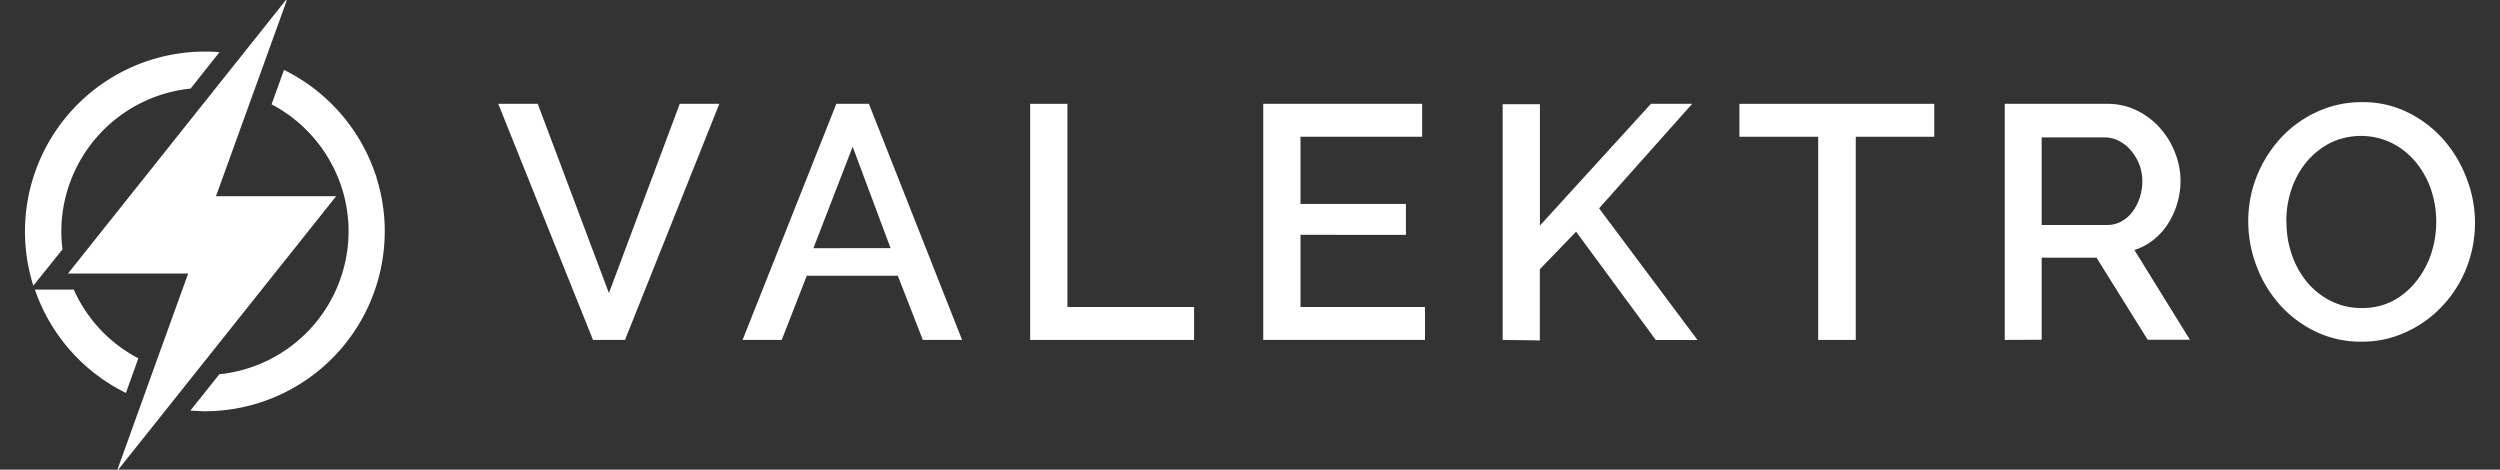 <svg xmlns="http://www.w3.org/2000/svg" id="abb1c1db-1bb8-472e-b098-f64950b8643a" data-name="Layer 1" viewBox="0 0 300 56.36"><rect x="0" y="0" width="300" height="56.36" fill="#333333" stroke="none"/><defs><style>.add22bfd-8ba9-4b88-af0b-578e1f113313{fill:#fff;}</style></defs><path class="add22bfd-8ba9-4b88-af0b-578e1f113313" d="M64.53,12.46l8.54,22.71,8.5-22.71h4.75L75,40.79H71.16L59.79,12.46Z"></path><path class="add22bfd-8ba9-4b88-af0b-578e1f113313" d="M100.36,12.46h3.91l11.18,28.33h-4.71l-3-7.7H96.81l-3,7.7H89.11Zm6.51,17.32-4.55-12.17L97.61,29.78Z"></path><path class="add22bfd-8ba9-4b88-af0b-578e1f113313" d="M123.62,40.79V12.46h4.47V36.84h15.2v3.95Z"></path><path class="add22bfd-8ba9-4b88-af0b-578e1f113313" d="M171,36.84v3.95H151.59V12.46h19.07v3.95h-14.6v8.06h12.65v3.71H156.06v8.66Z"></path><path class="add22bfd-8ba9-4b88-af0b-578e1f113313" d="M180.32,40.79V12.5h4.47V27.07l13.32-14.61h4.95L191.89,25l11.81,15.8h-5l-9.57-13-4.35,4.51v8.54Z"></path><path class="add22bfd-8ba9-4b88-af0b-578e1f113313" d="M232.11,16.41h-9.42V40.79h-4.51V16.41h-9.45V12.46h23.38Z"></path><path class="add22bfd-8ba9-4b88-af0b-578e1f113313" d="M240.57,40.79V12.46H252.9a7.92,7.92,0,0,1,3.53.8,9,9,0,0,1,2.77,2.1A9.57,9.57,0,0,1,261,18.31a9,9,0,0,1,.66,3.37,9.29,9.29,0,0,1-.4,2.75,9.47,9.47,0,0,1-1.11,2.44,7.9,7.9,0,0,1-1.76,1.93A7.24,7.24,0,0,1,256.13,30l6.66,10.77h-5.07l-6.14-9.85H245v9.85ZM245,27h7.82a3.6,3.6,0,0,0,1.73-.42,4.23,4.23,0,0,0,1.34-1.16,6.08,6.08,0,0,0,.88-1.7,6.39,6.39,0,0,0,.31-2,5.55,5.55,0,0,0-.37-2,6.17,6.17,0,0,0-1-1.67,4.66,4.66,0,0,0-1.44-1.14,3.64,3.64,0,0,0-1.69-.42H245Z"></path><path class="add22bfd-8ba9-4b88-af0b-578e1f113313" d="M283.38,41a12.46,12.46,0,0,1-5.53-1.22,13.71,13.71,0,0,1-4.29-3.23,14.65,14.65,0,0,1-2.77-4.61,14.94,14.94,0,0,1-1-5.3,14.53,14.53,0,0,1,1-5.43,15,15,0,0,1,2.85-4.59A13.58,13.58,0,0,1,278,13.44a12.67,12.67,0,0,1,5.45-1.18A12,12,0,0,1,289,13.52a13.87,13.87,0,0,1,4.27,3.29A15.16,15.16,0,0,1,296,21.42a14.7,14.7,0,0,1,1,5.25,14.86,14.86,0,0,1-1,5.42,14.3,14.3,0,0,1-2.86,4.57,13.76,13.76,0,0,1-4.33,3.15A12.4,12.4,0,0,1,283.38,41Zm-9-14.36A11.81,11.81,0,0,0,275,30.5a10.51,10.51,0,0,0,1.81,3.31,8.86,8.86,0,0,0,2.86,2.29,8.09,8.09,0,0,0,3.75.86,7.88,7.88,0,0,0,3.81-.9A9,9,0,0,0,290,33.69a10.86,10.86,0,0,0,1.76-3.31,12.34,12.34,0,0,0,.59-3.75,12,12,0,0,0-.63-3.89,10.58,10.58,0,0,0-1.82-3.28,9.07,9.07,0,0,0-2.83-2.27,8.47,8.47,0,0,0-7.52,0,9.34,9.34,0,0,0-2.84,2.33,10.48,10.48,0,0,0-1.77,3.3A11.87,11.87,0,0,0,274.36,26.63Z"></path><path class="add22bfd-8ba9-4b88-af0b-578e1f113313" d="M24.59,6.19A21.59,21.59,0,0,0,4,34.28L7.5,29.92a17,17,0,0,1-.14-2.15A17.27,17.27,0,0,1,22.87,10.63l3.47-4.37C25.77,6.21,25.18,6.19,24.59,6.19ZM45.16,21.26c0-.16-.1-.31-.15-.47A21.7,21.7,0,0,0,34.08,8.39l-1.49,4.13a17.29,17.29,0,0,1,7.75,8.27,16.65,16.65,0,0,1,1.35,4.83,15.23,15.23,0,0,1,.14,2.15A17.27,17.27,0,0,1,26.32,44.91l-3.48,4.37c.58,0,1.17.07,1.75.07A21.6,21.6,0,0,0,46.17,27.77,21.26,21.26,0,0,0,45.16,21.26ZM8.85,34.75H4.19a21.62,21.62,0,0,0,10.92,12.4L16.6,43A17.27,17.27,0,0,1,8.85,34.75Z"></path><g id="bfcb683d-ab9a-4d70-9f88-e7953fdc32eb" data-name="HxLOMW"><path class="add22bfd-8ba9-4b88-af0b-578e1f113313" d="M22.58,32.82H8.16L34.31,0l.1.06L25.92,23.54H40.34L14.19,56.36l-.1,0C16.9,48.53,19.72,40.74,22.58,32.82Z"></path></g></svg>